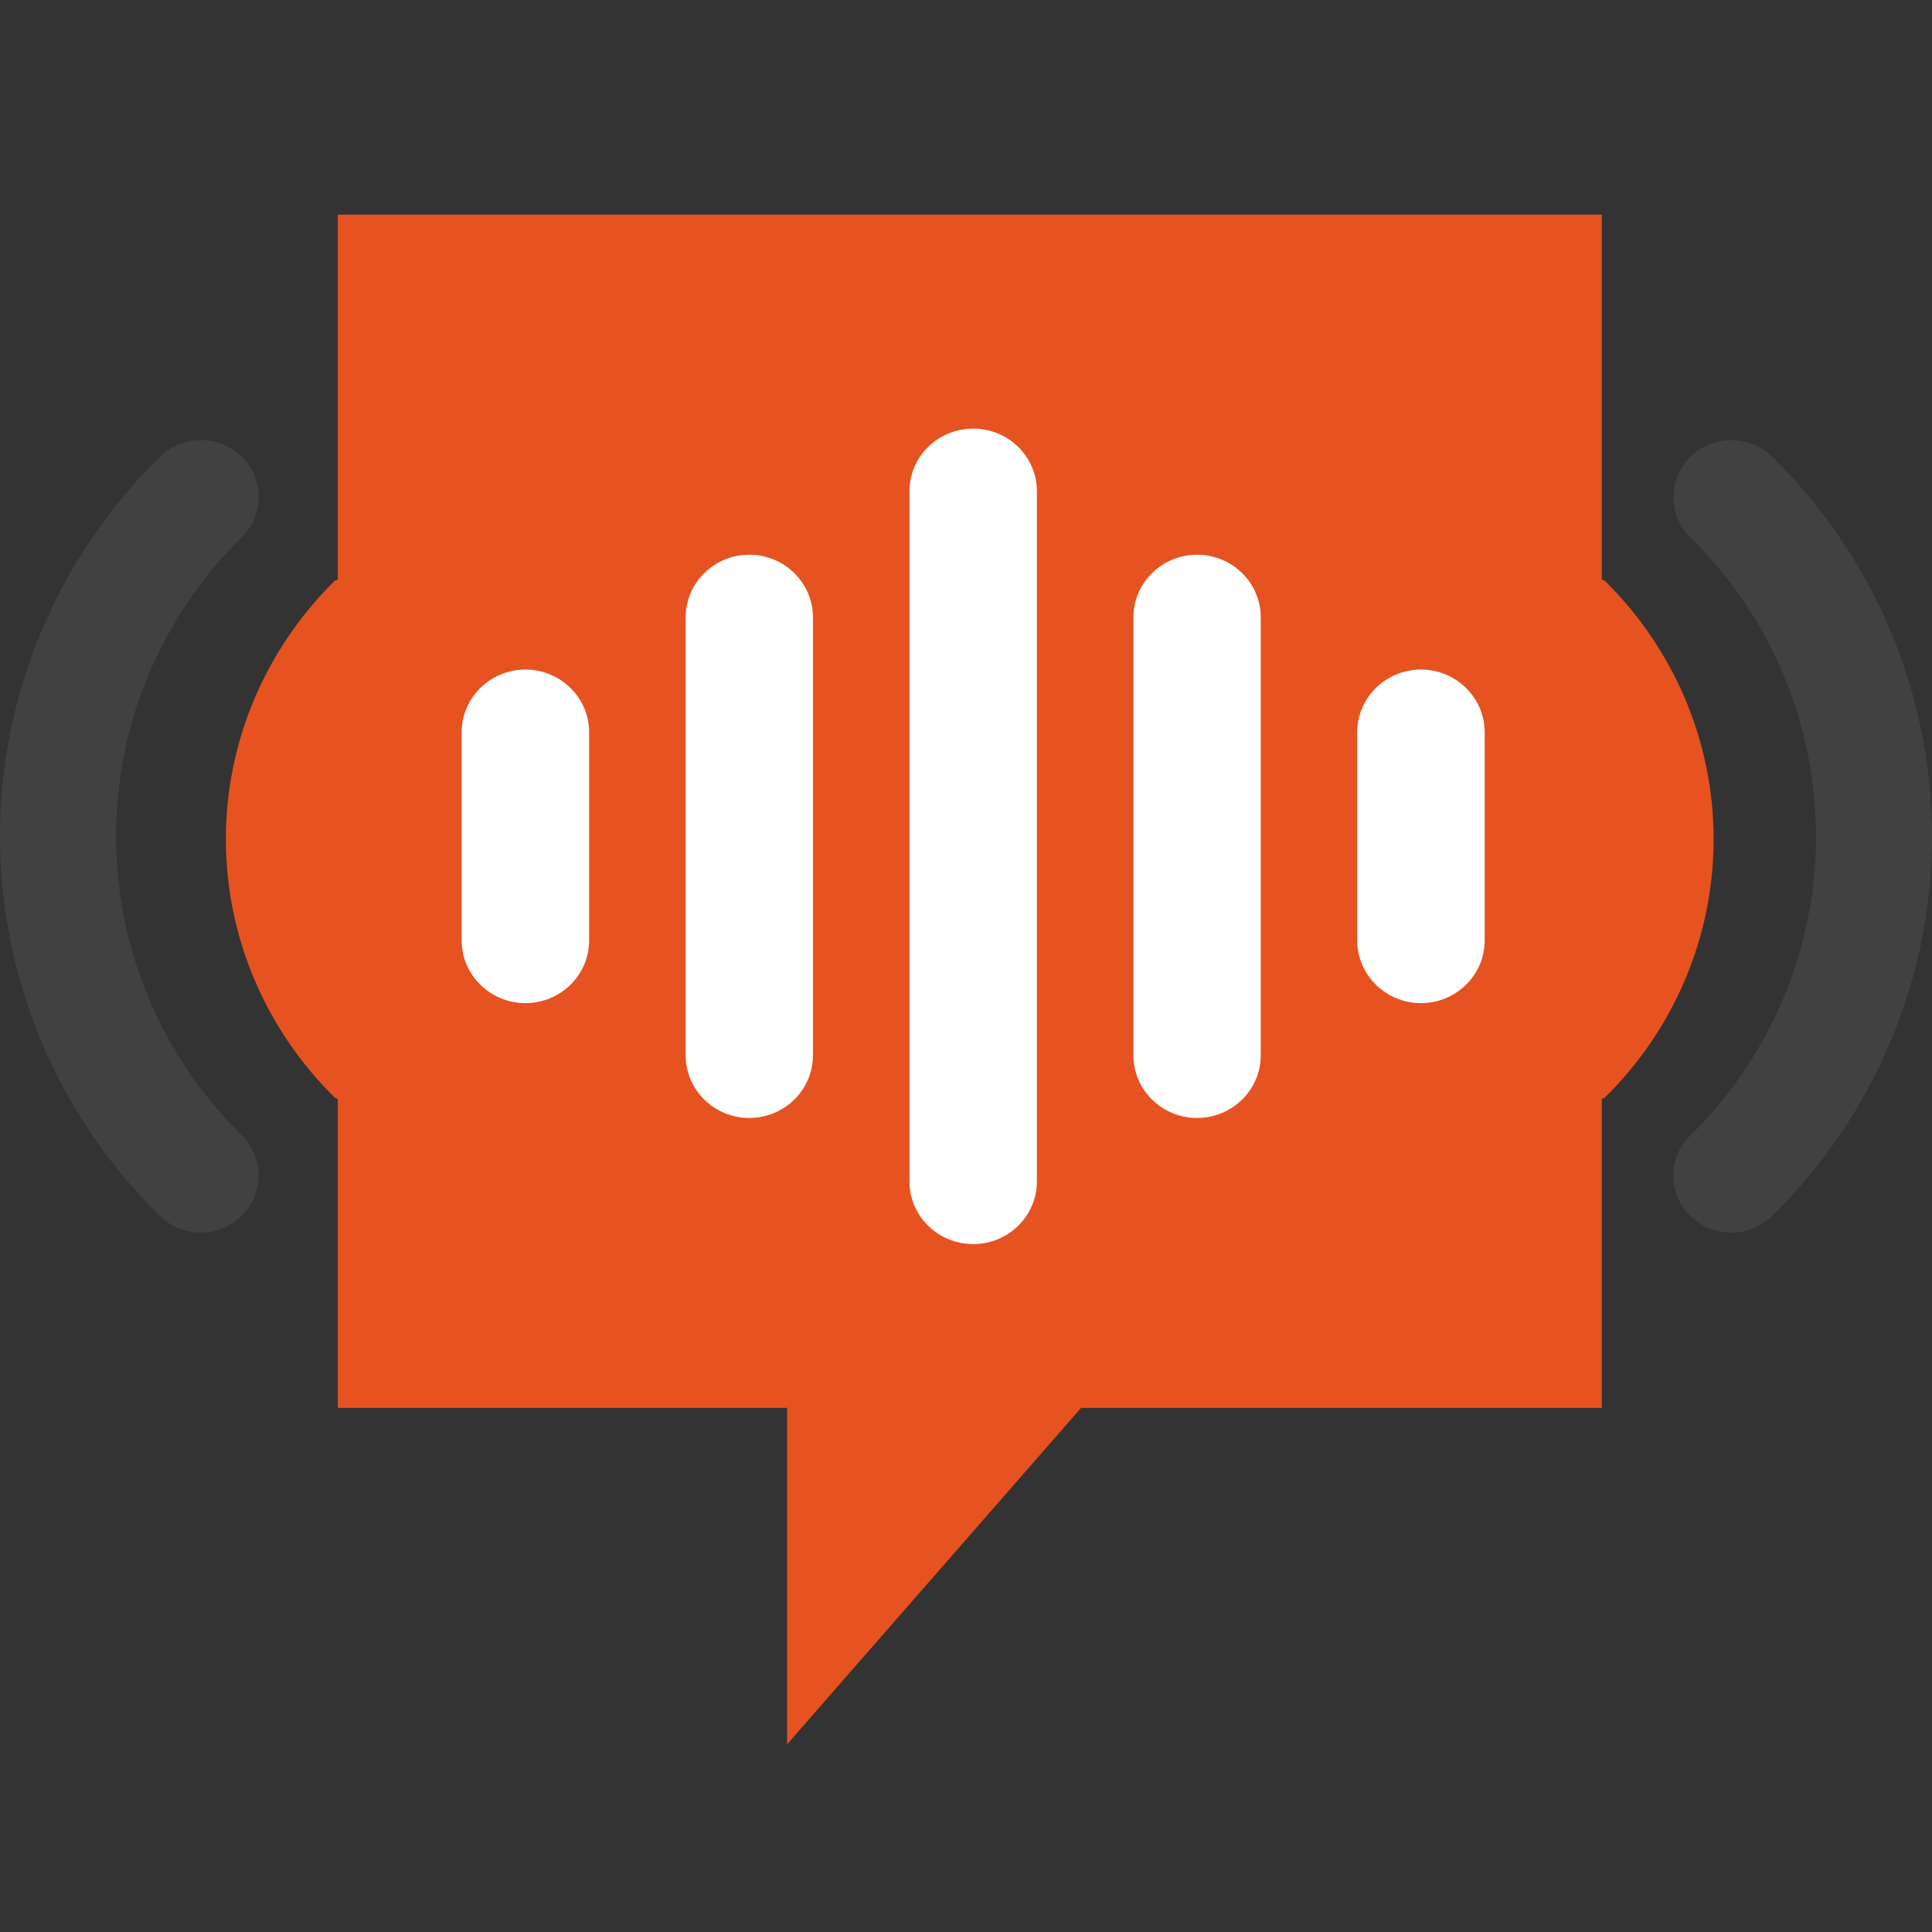 <svg width="32" height="32" viewBox="0 0 32 32" fill="none" xmlns="http://www.w3.org/2000/svg">
    <rect x="0" y="0" width="32" height="32" fill="#333333" stroke="none"/>
    <path
        d="M26.578 9.618C26.563 9.605 26.545 9.613 26.531 9.598V3.556H5.595V9.597C5.58 9.611 5.559 9.605 5.546 9.618C4.392 10.754 3.741 12.293 3.741 13.899C3.741 15.506 4.392 17.045 5.546 18.181C5.559 18.194 5.58 18.189 5.595 18.203V23.319H13.037V28.891L17.906 23.319H26.531V18.201C26.545 18.187 26.567 18.192 26.58 18.18C27.736 17.044 28.383 15.504 28.383 13.899C28.383 12.292 27.732 10.752 26.578 9.618Z"
        fill="#E65320" />
    <path
        d="M8.703 11.09C9.284 11.09 9.758 11.556 9.758 12.128V15.577C9.758 16.149 9.284 16.615 8.703 16.615C8.121 16.615 7.647 16.149 7.647 15.577V12.128C7.647 11.556 8.121 11.09 8.703 11.09Z"
        fill="white" />
    <path
        d="M23.536 11.09C24.117 11.09 24.591 11.556 24.591 12.128V15.577C24.591 16.149 24.117 16.615 23.536 16.615C22.954 16.615 22.48 16.149 22.48 15.577V12.128C22.48 11.556 22.954 11.09 23.536 11.09Z"
        fill="white" />
    <path
        d="M12.41 9.188C12.992 9.188 13.465 9.653 13.465 10.226V17.479C13.465 18.052 12.992 18.517 12.41 18.517C11.829 18.517 11.357 18.052 11.357 17.479V10.226C11.357 9.653 11.829 9.188 12.41 9.188Z"
        fill="white" />
    <path
        d="M19.827 9.188C20.41 9.188 20.882 9.653 20.882 10.226V17.479C20.882 18.052 20.41 18.517 19.827 18.517C19.245 18.517 18.773 18.052 18.773 17.479V10.226C18.773 9.653 19.245 9.188 19.827 9.188Z"
        fill="white" />
    <path
        d="M16.119 7.099C16.701 7.099 17.174 7.563 17.174 8.135V19.57C17.174 20.142 16.701 20.606 16.119 20.606C15.537 20.606 15.064 20.142 15.064 19.57V8.135C15.064 7.563 15.537 7.099 16.119 7.099Z"
        fill="white" />
    <path
        d="M27.997 20.14C27.816 19.964 27.713 19.724 27.713 19.474C27.713 19.223 27.816 18.983 27.997 18.807C30.772 16.069 30.772 11.639 27.997 8.901C27.624 8.533 27.624 7.938 27.997 7.568C28.37 7.2 28.976 7.198 29.352 7.563C31.046 9.23 32 11.493 32 13.852C32 16.21 31.046 18.473 29.352 20.14C29.171 20.316 28.927 20.416 28.672 20.416C28.419 20.416 28.175 20.316 27.997 20.14Z"
        fill="#414142" />
    <path
        d="M4.004 7.564C4.184 7.74 4.285 7.98 4.285 8.231C4.285 8.482 4.184 8.722 4.004 8.898C1.229 11.636 1.229 16.066 4.004 18.803C4.376 19.172 4.376 19.767 4.002 20.137C3.63 20.505 3.024 20.507 2.649 20.142C0.952 18.475 0 16.212 0 13.852C0 11.495 0.952 9.232 2.649 7.564C2.829 7.388 3.073 7.289 3.326 7.289C3.581 7.289 3.823 7.388 4.004 7.564Z"
        fill="#414142" />
</svg>